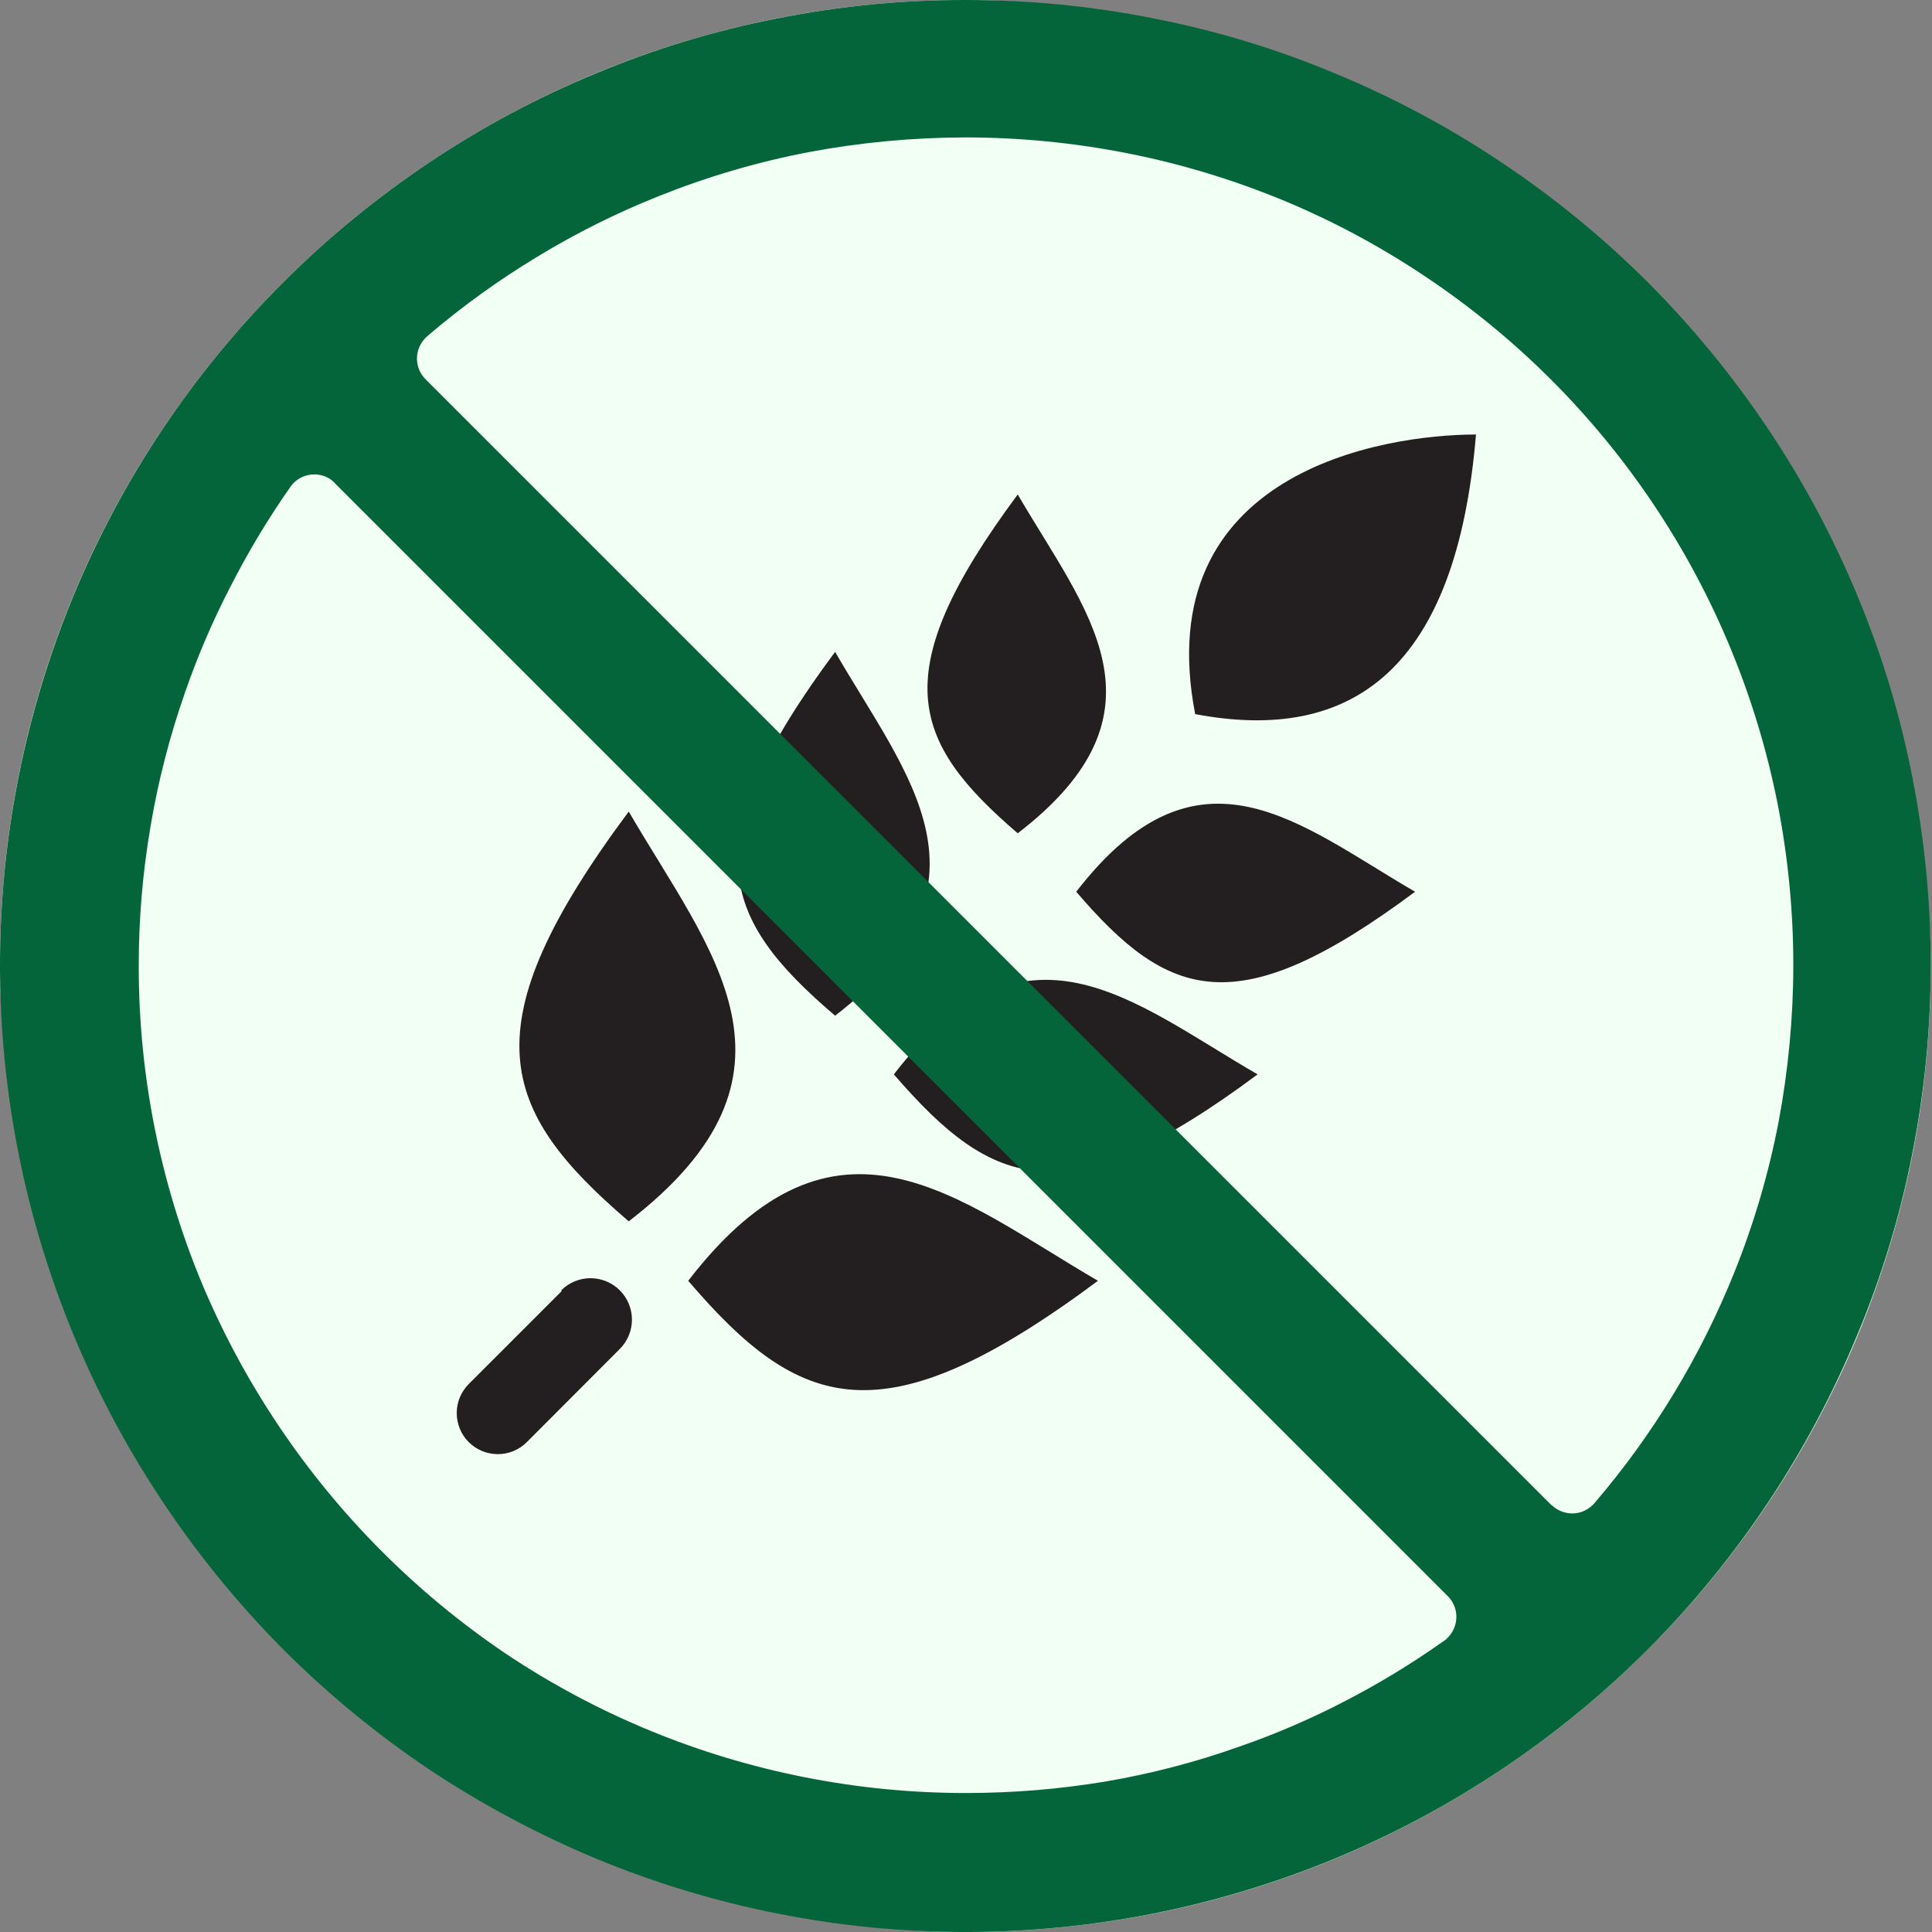 <svg xmlns="http://www.w3.org/2000/svg" width="32" height="32" viewBox="0 0 32 32" fill="none">
  <rect x="0" y="0" width="32" height="32" fill="#808080" stroke="none"/>
  <rect width="31.979" height="32" rx="15.99" fill="#F2FFF4"/>
  <path fill-rule="evenodd" clip-rule="evenodd" d="M19.796 11.828C22.419 12.324 24.125 11.062 24.447 7.197C22.899 7.197 19.022 7.822 19.796 11.828ZM14.805 17.795C16.46 19.712 17.652 20.159 20.83 17.795C18.761 16.599 16.982 14.969 14.805 17.795ZM17.826 14.77C19.353 16.554 20.483 16.972 23.438 14.77C21.521 13.657 19.858 12.138 17.826 14.77ZM10.414 20.229C8.258 18.383 7.753 17.017 10.414 13.442C11.763 15.763 13.6 17.775 10.414 20.229ZM13.832 16.823C11.916 15.188 11.469 13.976 13.832 10.797C15.028 12.867 16.659 14.646 13.832 16.823ZM16.857 13.802C15.078 12.275 14.66 11.149 16.857 8.19C17.975 10.11 19.494 11.774 16.857 13.802ZM11.399 21.214C13.244 23.37 14.61 23.875 18.186 21.214C15.864 19.865 13.853 18.027 11.399 21.214ZM9.3 21.367C9.431 21.24 9.606 21.169 9.788 21.171C9.97 21.173 10.144 21.247 10.271 21.377C10.398 21.507 10.469 21.683 10.467 21.865C10.465 22.047 10.391 22.22 10.261 22.348L8.725 23.887C8.662 23.95 8.587 24 8.504 24.034C8.422 24.068 8.333 24.086 8.244 24.085C8.154 24.085 8.066 24.067 7.983 24.033C7.901 23.999 7.826 23.948 7.763 23.885C7.7 23.822 7.65 23.747 7.616 23.664C7.582 23.581 7.565 23.493 7.565 23.404C7.565 23.314 7.583 23.226 7.617 23.143C7.652 23.061 7.702 22.986 7.765 22.923L9.3 21.388V21.367Z" fill="#231F20"/>
  <path d="M15.992 1.9023e-05C14.943 -0.002 13.896 0.101 12.868 0.306C11.842 0.507 10.84 0.811 9.876 1.213C8.907 1.612 7.981 2.107 7.111 2.69C6.24 3.273 5.427 3.939 4.686 4.681C3.198 6.167 2.018 7.932 1.214 9.874C0.21 12.303 -0.181 14.941 0.077 17.556C0.335 20.171 1.233 22.682 2.691 24.868C3.275 25.746 3.943 26.565 4.686 27.314L4.711 27.339C5.446 28.071 6.25 28.731 7.111 29.309C7.983 29.888 8.909 30.383 9.876 30.786C13.791 32.405 18.189 32.405 22.105 30.786C24.048 29.982 25.812 28.802 27.299 27.314C28.786 25.821 29.965 24.049 30.767 22.099C31.169 21.137 31.472 20.136 31.673 19.111C32.081 17.05 32.081 14.928 31.673 12.867C31.473 11.841 31.169 10.839 30.767 9.874C30.367 8.906 29.872 7.98 29.289 7.11C28.706 6.238 28.039 5.424 27.299 4.681C26.556 3.939 25.742 3.272 24.869 2.69C23.999 2.107 23.073 1.612 22.105 1.213C21.141 0.81 20.138 0.506 19.113 0.306C18.085 0.101 17.04 -0.001 15.992 1.9023e-05ZM5.543 8L23.98 26.437C24.025 26.482 24.061 26.535 24.085 26.594C24.11 26.653 24.122 26.716 24.122 26.78C24.122 26.844 24.11 26.907 24.085 26.966C24.061 27.025 24.025 27.079 23.98 27.124C23.955 27.152 23.925 27.175 23.893 27.194C23.378 27.558 22.839 27.886 22.279 28.175C21.712 28.47 21.124 28.723 20.52 28.932C19.802 29.187 19.064 29.379 18.314 29.507C17.553 29.634 16.784 29.697 16.013 29.698C15.113 29.699 14.214 29.612 13.331 29.437C11.563 29.089 9.88 28.394 8.382 27.393C7.638 26.891 6.945 26.319 6.312 25.683C5.04 24.406 4.028 22.894 3.333 21.23C2.654 19.584 2.302 17.822 2.298 16.041V15.987C2.298 15.217 2.363 14.449 2.493 13.69C2.62 12.931 2.813 12.185 3.068 11.46C3.277 10.855 3.53 10.268 3.825 9.701C4.118 9.126 4.452 8.573 4.823 8.045C4.899 7.947 5.01 7.881 5.134 7.863C5.257 7.844 5.383 7.874 5.485 7.946L5.547 8H5.543ZM25.697 24.93L7.049 6.282C7.004 6.237 6.968 6.184 6.943 6.125C6.919 6.066 6.906 6.003 6.906 5.939C6.906 5.875 6.919 5.812 6.943 5.753C6.968 5.694 7.004 5.64 7.049 5.595L7.103 5.546C7.667 5.066 8.269 4.633 8.903 4.25C9.543 3.861 10.214 3.526 10.91 3.249C11.713 2.927 12.544 2.683 13.393 2.52C14.249 2.359 15.117 2.278 15.988 2.276C16.887 2.276 17.784 2.364 18.666 2.537C19.546 2.71 20.406 2.97 21.236 3.311C22.065 3.653 22.858 4.078 23.603 4.577C25.103 5.577 26.391 6.863 27.393 8.361C28.395 9.86 29.091 11.541 29.442 13.309C29.615 14.191 29.703 15.088 29.703 15.987C29.702 16.858 29.62 17.726 29.459 18.582C29.296 19.431 29.052 20.262 28.73 21.065C28.171 22.46 27.387 23.755 26.409 24.897C26.367 24.945 26.317 24.985 26.26 25.014C26.204 25.043 26.142 25.061 26.078 25.066C26.015 25.07 25.951 25.063 25.891 25.043C25.83 25.024 25.774 24.992 25.726 24.951L25.697 24.926V24.93Z" fill="#04653A"/>
</svg>
